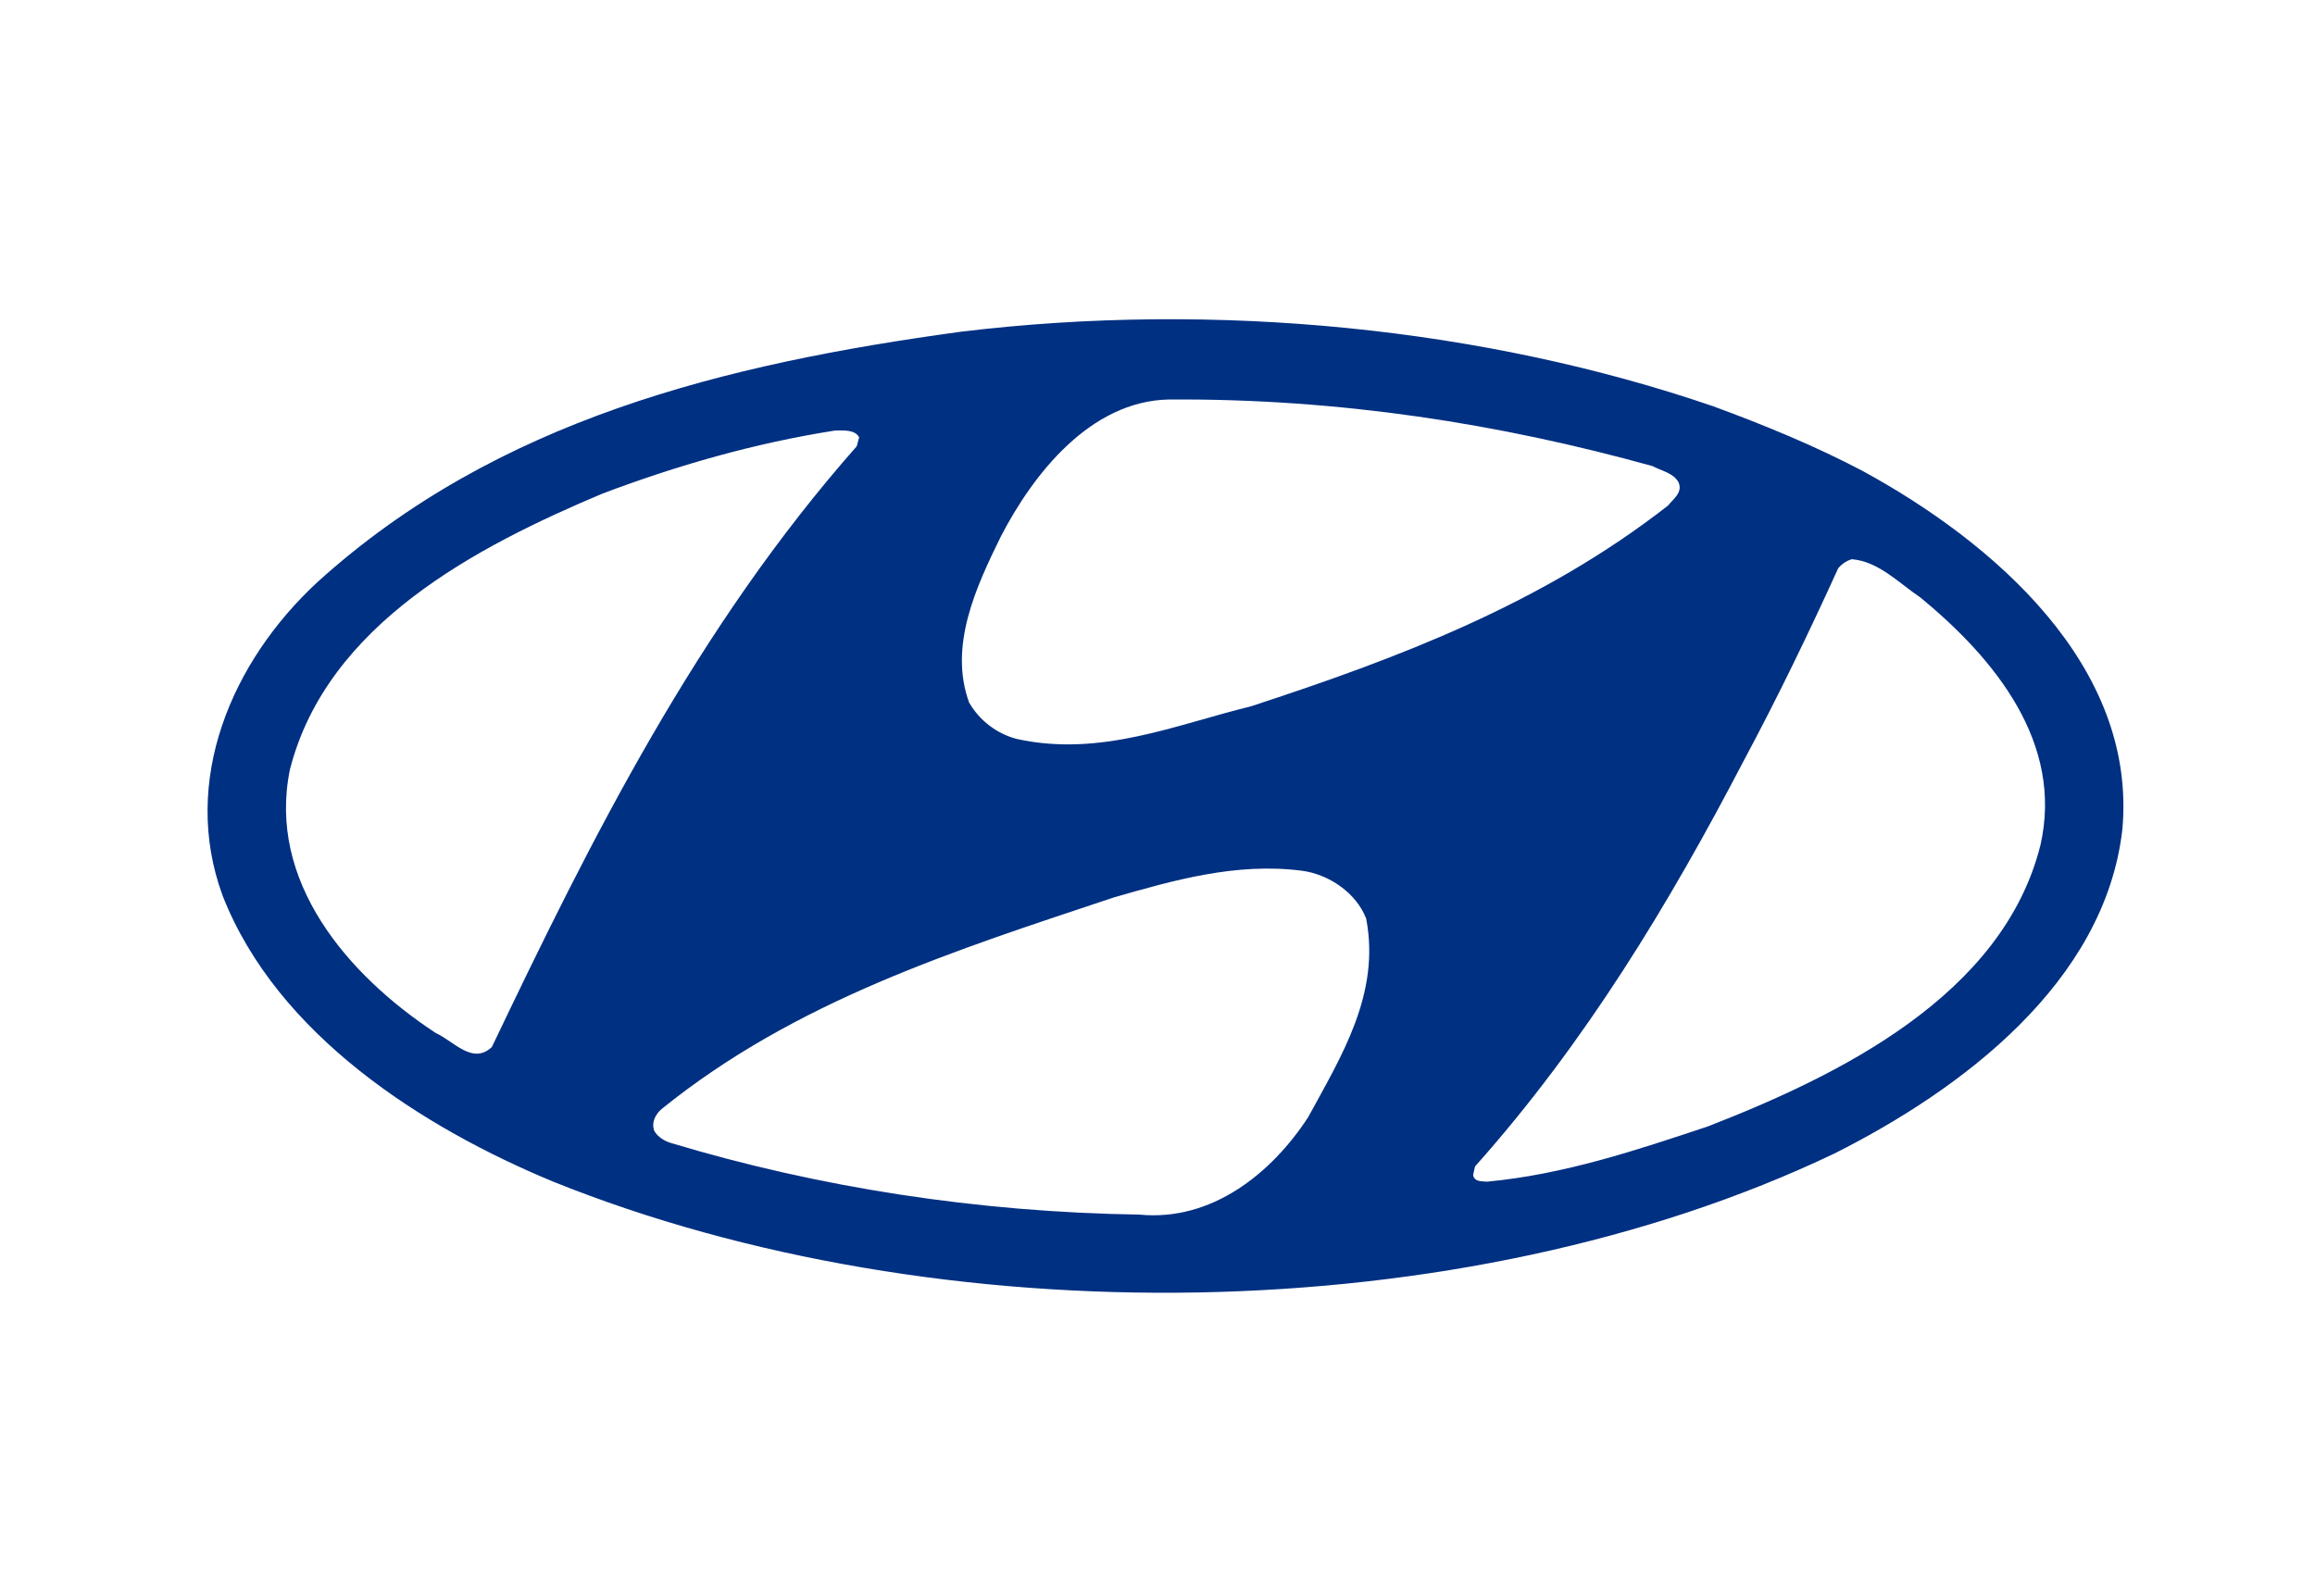 <svg width="145" height="100" viewBox="0 0 145 100" fill="none" xmlns="http://www.w3.org/2000/svg">
<path fill-rule="evenodd" clip-rule="evenodd" d="M85.57 57.551C86.476 62.256 84.014 66.176 81.946 69.977C79.656 73.506 75.896 76.54 71.367 76.097C61.197 75.943 51.267 74.392 42.037 71.614C41.627 71.494 41.2 71.239 40.978 70.847C40.79 70.318 41.046 69.824 41.439 69.483C49.848 62.682 59.864 59.529 69.777 56.222C73.469 55.165 77.4 54.023 81.536 54.551C83.245 54.773 84.954 55.949 85.57 57.551ZM120.266 37.421C124.983 41.29 129.256 46.574 127.803 52.949C125.445 62.375 115.155 67.386 106.969 70.574C102.508 72.057 98.013 73.574 93.141 74.034C92.834 74 92.338 74.068 92.27 73.608L92.389 73.079C99.329 65.29 104.576 56.563 109.19 47.716C111.327 43.728 113.31 39.62 115.138 35.597C115.412 35.29 115.668 35.137 115.976 35.035C117.668 35.171 118.898 36.501 120.266 37.421ZM53.813 27.398L53.66 27.961C43.644 39.313 37.064 52.489 30.808 65.597C29.595 66.739 28.415 65.222 27.304 64.727C21.75 61.08 16.725 55.199 18.16 48.211C20.485 39.092 29.885 34.234 37.73 30.927C42.379 29.171 47.216 27.773 52.309 26.972C52.856 26.972 53.54 26.904 53.813 27.398ZM103.516 29.205C104.08 29.512 104.781 29.614 105.123 30.194C105.43 30.842 104.815 31.251 104.473 31.677C96.594 37.83 87.57 41.239 78.34 44.256C73.657 45.398 68.94 47.444 63.709 46.302C62.496 45.995 61.385 45.194 60.701 44.017C59.402 40.455 61.163 36.722 62.684 33.62C64.701 29.717 68.29 25.114 73.23 25.029C83.895 24.961 93.945 26.546 103.516 29.205ZM116.677 29.512C124.744 33.91 133.888 41.665 132.931 51.995C131.82 61.557 122.881 68.256 114.882 72.278C91.552 83.409 58.77 83.75 34.654 74.034C26.501 70.659 17.357 64.847 13.939 56.102C11.306 48.926 14.503 41.444 19.887 36.467C31.116 26.291 45.438 22.796 60.172 20.785C76.169 18.842 92.987 20.546 107.31 25.455C110.506 26.631 113.668 27.927 116.677 29.512Z" fill="#003082"/>
</svg>

